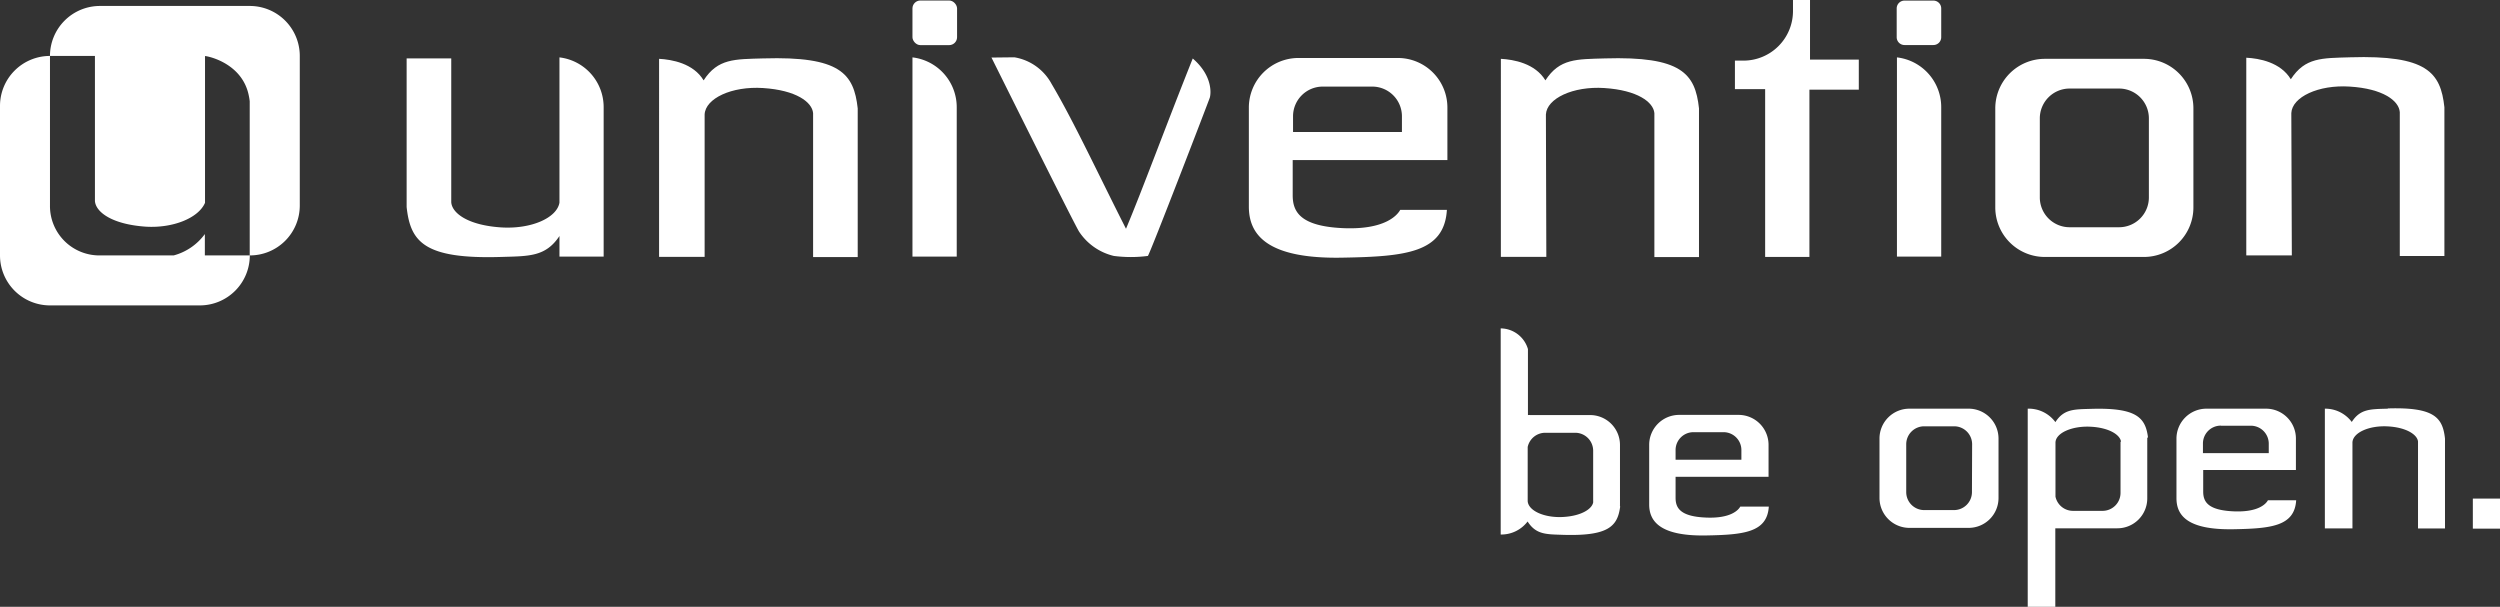 <?xml version="1.0"?>
<svg xmlns="http://www.w3.org/2000/svg" viewBox="0 0 293.63 71.27">
  <rect x="0" y="0" width="293.63" height="71.27" fill="#333333" stroke="none"/>
  <defs>
    <style>.cls-1{fill:#fff;}</style>
  </defs>
  <title>univention_beopen</title>
  <path class="cls-1" d="M29.34.7H11.74A5.87,5.87,0,0,0,5.87,6.57h5.28V23.62c.11,1.3,2,2.72,5.93,3,3.21.21,6.23-1,7-2.8V6.58c.67.07,4.44,1,5.15,4.69a5.73,5.73,0,0,1,.1.64h0c0,.17,0,.34,0,.52V30H24.06V27.49A6.69,6.69,0,0,1,20.4,30H11.74a5.8,5.8,0,0,1-5.87-5.87V6.57A5.87,5.87,0,0,0,0,12.44V30a5.87,5.87,0,0,0,5.87,5.87h17.6A5.87,5.87,0,0,0,29.34,30a5.86,5.86,0,0,0,5.87-5.87V6.57A5.87,5.87,0,0,0,29.34.7Z"/>
  <path class="cls-1" d="M276.06,6.73c-3.34.1-5.33,0-7,2.58-1.2-2-3.73-2.46-5.23-2.53V30h5.35l-.06-16.72c.09-1.88,3.18-3.35,6.86-3.11,3.89.24,5.78,1.65,5.88,3v16.9h5.24V12.6c-.44-4.1-2.06-6.15-11.07-5.87"/>
  <path class="cls-1" d="M116.45,6.76c.38.76,9.61,19.33,10.28,20.43a6.76,6.76,0,0,0,4.09,2.87,15.55,15.55,0,0,0,4,0c.2-.14,7.13-18.15,7.27-18.58s.38-2.56-2-4.61c-3.13,7.84-5.94,15.49-7.84,20-3.23-6.36-6.14-12.63-8.73-17a6.1,6.1,0,0,0-4.38-3.14Z"/>
  <path class="cls-1" d="M89.64,6.86c-3.35.1-5.33,0-7,2.58-1.19-2-3.73-2.45-5.23-2.53V30.17h5.35l0-16.72c.08-1.88,3.17-3.35,6.86-3.11,3.89.25,5.77,1.65,5.88,2.95v16.9h5.24V12.73c-.45-4.1-2.07-6.14-11.07-5.87"/>
  <path class="cls-1" d="M188.51,6.86c-3.34.1-5.33,0-7,2.58-1.2-2-3.74-2.45-5.23-2.53V30.17h5.34l-.05-16.72c.09-1.88,3.18-3.35,6.86-3.11,3.89.25,5.77,1.65,5.88,2.95v16.9h5.24V12.73c-.44-4.1-2.07-6.14-11.07-5.87"/>
  <rect class="cls-1" x="107.17" y="0.06" width="5.24" height="5.24" rx="0.93"/>
  <path class="cls-1" d="M212.59,7V0h-2V1.3a5.82,5.82,0,0,1-5.82,5.82h-1v3.35h3.55V30.18h5.2V10.53h5.8V7Z"/>
  <path class="cls-1" d="M252.39,23.2a3.5,3.5,0,0,1-3.5,3.49h-5.81a3.5,3.5,0,0,1-3.5-3.49V13.89a3.5,3.5,0,0,1,3.5-3.49h5.81a3.5,3.5,0,0,1,3.5,3.49ZM251.8,6.91H240.17a5.82,5.82,0,0,0-5.82,5.82V24.36a5.82,5.82,0,0,0,5.82,5.82H251.8a5.81,5.81,0,0,0,5.82-5.82V12.73a5.81,5.81,0,0,0-5.82-5.82"/>
  <path class="cls-1" d="M155.36,10.17h5.81a3.49,3.49,0,0,1,3.49,3.49V15.5H151.87V13.66a3.49,3.49,0,0,1,3.49-3.49m14.36,8.63H170V12.63a5.82,5.82,0,0,0-5.82-5.82H152.5a5.83,5.83,0,0,0-5.82,5.82V24.26c0,3.22,2,6.2,11.11,6,7.31-.13,11.85-.59,12.15-5.61h-5.48c-.37.67-1.85,2.34-6.63,2.15-5.12-.21-6-1.93-6-3.86V18.8Z"/>
  <path class="cls-1" d="M112.37,30.14V12.61a5.89,5.89,0,0,0-5.2-5.87v23.4Z"/>
  <path class="cls-1" d="M65.71,6.74V23.8c-.3,1.78-3.29,3.13-6.84,2.91C55,26.46,53.1,25.06,53,23.76V6.86H47.76V24.31c.44,4.1,2.06,6.14,11.07,5.87,3.28-.1,5.25,0,6.88-2.46v2.42H70.9V12.62a5.88,5.88,0,0,0-5.19-5.88"/>
  <path class="cls-1" d="M228,4.37a.92.92,0,0,1-.93.92h-3.37a.92.92,0,0,1-.93-.92V1a.92.92,0,0,1,.93-.93h3.37A.92.92,0,0,1,228,1Z"/>
  <path class="cls-1" d="M228,30.14V12.61a5.88,5.88,0,0,0-5.2-5.87v23.4Z"/>
  <path class="cls-1" d="M280.44,48c-2,.06-3.22,0-4.22,1.56A3.89,3.89,0,0,0,273.06,48V62.06h3.24l0-10.1c.05-1.13,1.92-2,4.15-1.88s3.48,1,3.55,1.78V62.07h3.17V51.52c-.27-2.48-1.25-3.71-6.69-3.55"/>
  <path class="cls-1" d="M249.06,51.85v.38h0v5.62A2.11,2.11,0,0,1,247,60h-3.52a2.1,2.1,0,0,1-2.06-1.67V52c0-1.13,1.92-2,4.15-1.88s3.48,1,3.55,1.78m3.15-.47a1,1,0,0,0,0-.18c-.32-2.26-1.44-3.38-6.64-3.23-2,.06-3.22,0-4.22,1.56A3.89,3.89,0,0,0,238.16,48V71.27h3.24l0-9.22a2.85,2.85,0,0,0,.29,0h7a3.51,3.51,0,0,0,3.51-3.51V56h0V51.52c0-.05,0-.09,0-.14"/>
  <path class="cls-1" d="M187.12,58.94v-.38h0V52.94A2.11,2.11,0,0,0,185,50.83H181.5a2.11,2.11,0,0,0-2.07,1.67v6.34c.05,1.13,1.92,2,4.15,1.88s3.48-1,3.55-1.78m3.15.47a1,1,0,0,1,0,.18c-.32,2.26-1.44,3.38-6.64,3.23-2-.07-3.22,0-4.22-1.57a3.87,3.87,0,0,1-3.16,1.53V38.57A3.37,3.37,0,0,1,179.46,41l0,7.75a2.77,2.77,0,0,1,.3,0h7a3.51,3.51,0,0,1,3.51,3.51v2.53h0v4.51a.68.68,0,0,0,0,.14"/>
  <path class="cls-1" d="M231.61,57.8a2.11,2.11,0,0,1-2.11,2.11H226a2.11,2.11,0,0,1-2.11-2.11V52.18A2.11,2.11,0,0,1,226,50.07h3.52a2.11,2.11,0,0,1,2.11,2.11ZM231.26,48h-7a3.51,3.51,0,0,0-3.51,3.51v7A3.52,3.52,0,0,0,224.22,62h7a3.51,3.51,0,0,0,3.51-3.52v-7A3.51,3.51,0,0,0,231.26,48"/>
  <path class="cls-1" d="M260.84,50h3.52a2.11,2.11,0,0,1,2.11,2.11v1.11h-7.73V52.1a2.1,2.1,0,0,1,2.1-2.11m8.68,5.21h.14V51.47A3.51,3.51,0,0,0,266.15,48h-7a3.52,3.52,0,0,0-3.52,3.51v7c0,2,1.24,3.75,6.71,3.65,4.42-.08,7.16-.36,7.35-3.4h-3.32c-.22.41-1.11,1.42-4,1.3-3.1-.13-3.6-1.16-3.6-2.33V55.2Z"/>
  <path class="cls-1" d="M198.9,50.76h3.52a2.1,2.1,0,0,1,2.11,2.11V54H196.8V52.87a2.1,2.1,0,0,1,2.1-2.11M207.59,56h.13V52.25a3.52,3.52,0,0,0-3.51-3.52h-7a3.52,3.52,0,0,0-3.51,3.52v7c0,1.94,1.23,3.74,6.7,3.64,4.42-.08,7.16-.36,7.35-3.39H204.4c-.22.4-1.11,1.41-4,1.29-3.1-.12-3.6-1.16-3.6-2.33V56Z"/>
  <rect class="cls-1" x="290.44" y="58.56" width="3.19" height="3.53"/>
</svg>
